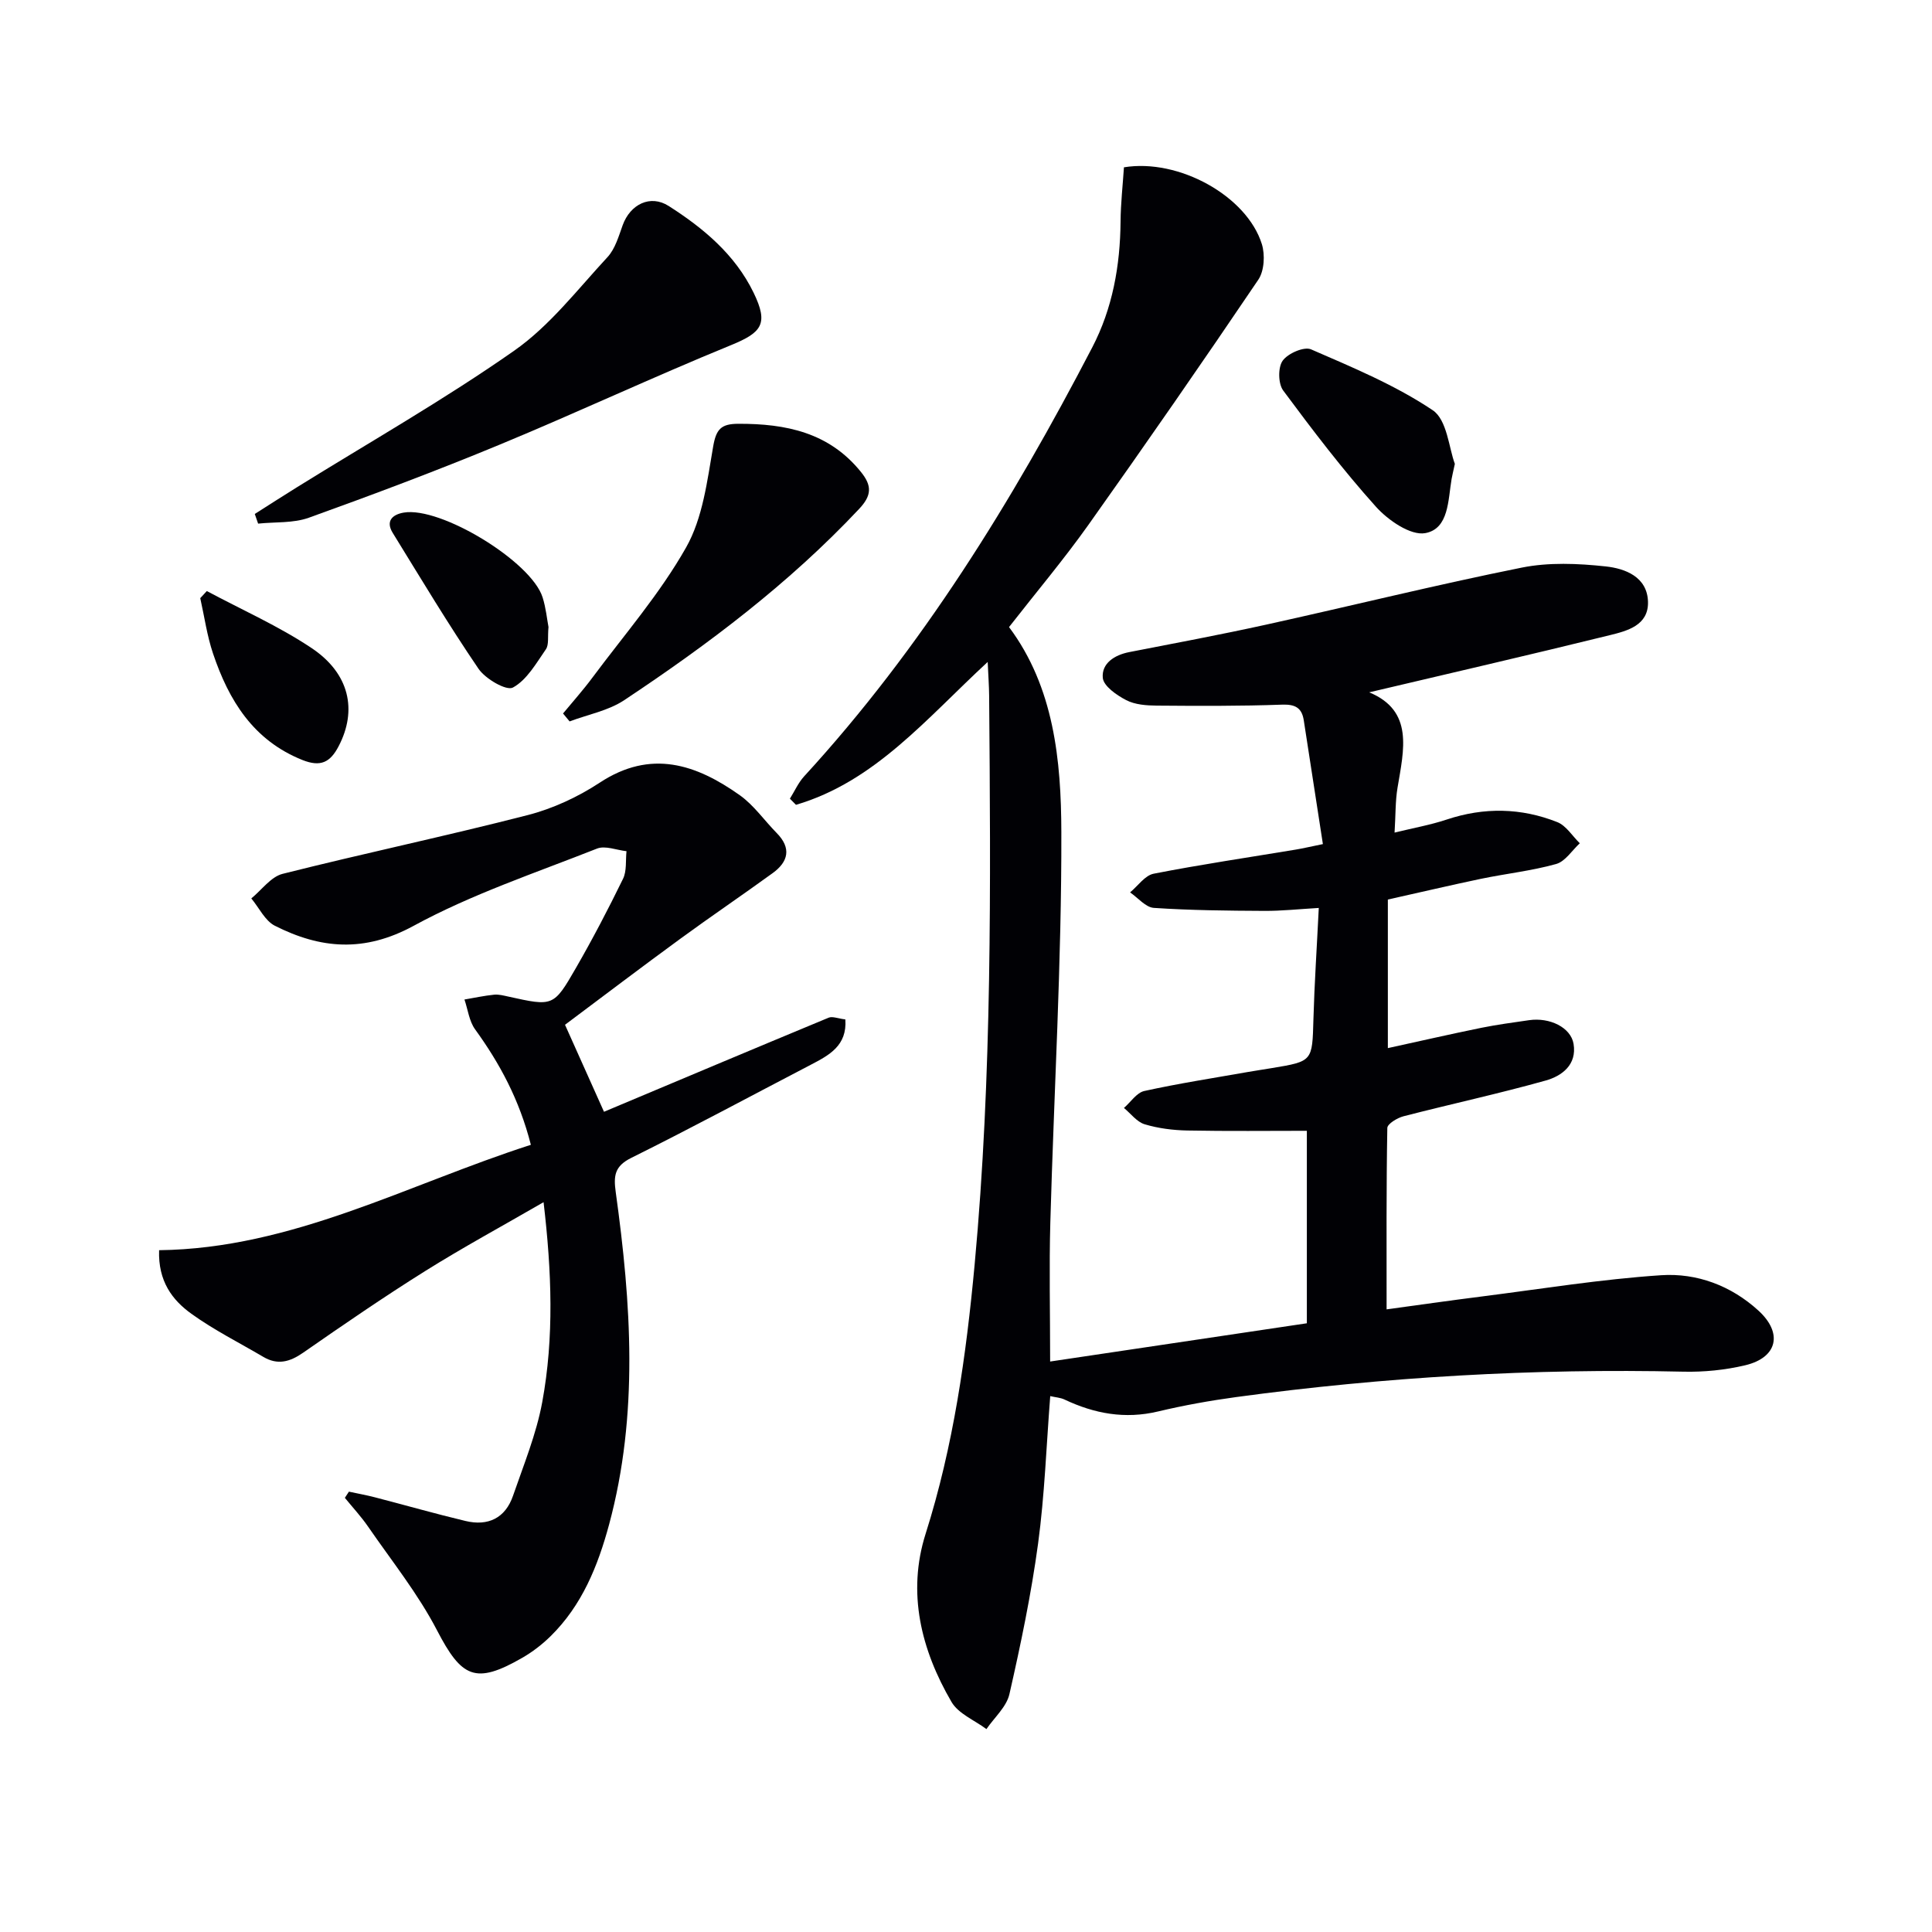 <svg enable-background="new 0 0 400 400" viewBox="0 0 400 400" xmlns="http://www.w3.org/2000/svg"><g fill="#010105"><path d="m287.34 186.24v30.76c6.65-1.45 13-2.91 19.39-4.21 3.25-.66 6.55-1.09 9.83-1.57 4.31-.63 8.66 1.51 9.23 4.9.72 4.33-2.42 6.65-5.76 7.59-9.74 2.73-19.64 4.87-29.44 7.4-1.29.33-3.34 1.57-3.36 2.42-.22 12.28-.15 24.56-.15 37.56 6.16-.84 12.97-1.82 19.8-2.68 12.34-1.57 24.65-3.57 37.04-4.39 7.38-.49 14.48 2.15 20.15 7.33 5.09 4.65 3.95 9.71-2.72 11.31-4.16.99-8.57 1.43-12.84 1.33-31.01-.7-61.86 1.09-92.58 5.26-5.43.74-10.84 1.71-16.17 2.98-6.84 1.63-13.17.46-19.36-2.47-.84-.4-1.85-.45-2.96-.71-.81 10.36-1.16 20.49-2.51 30.49-1.42 10.48-3.59 20.89-5.94 31.21-.6 2.64-3.12 4.84-4.76 7.24-2.46-1.84-5.8-3.17-7.23-5.62-6.31-10.81-9.23-22.62-5.36-34.82 5.77-18.2 8.4-36.9 10.15-55.76 3.63-39.19 3.32-78.49 3-117.79-.02-1.94-.16-3.89-.3-6.95-12.74 11.78-23.38 24.78-39.69 29.58-.42-.42-.84-.84-1.26-1.27.97-1.55 1.73-3.29 2.94-4.62 24.4-26.58 43.11-56.99 59.66-88.82 4.2-8.07 5.78-16.91 5.86-26.03.03-3.79.46-7.57.7-11.25 11.35-1.87 25.43 5.94 28.55 15.89.69 2.21.51 5.55-.73 7.38-11.54 17.07-23.29 34.02-35.22 50.82-5.1 7.17-10.79 13.92-16.39 21.1 9.31 12.46 10.79 27.61 10.83 42.44.07 26.93-1.53 53.86-2.28 80.8-.26 9.28-.04 18.56-.04 28.82 17.64-2.63 34.92-5.21 53.15-7.92 0-12.99 0-25.88 0-39.85-7.89 0-16.33.1-24.76-.06-2.96-.06-6-.44-8.82-1.29-1.62-.49-2.87-2.21-4.29-3.38 1.4-1.21 2.63-3.16 4.21-3.51 7.12-1.57 14.34-2.68 21.53-3.95 1.63-.29 3.28-.52 4.92-.8 8.43-1.4 8.33-1.4 8.57-10.1.21-7.45.71-14.89 1.11-23.05-4.11.24-7.69.63-11.27.61-7.63-.04-15.26-.11-22.87-.62-1.71-.11-3.29-2.09-4.93-3.21 1.62-1.34 3.08-3.52 4.89-3.87 9.75-1.91 19.6-3.36 29.41-4.99 1.45-.24 2.88-.58 5.62-1.14-1.35-8.72-2.64-17.18-3.96-25.64-.4-2.56-1.75-3.33-4.49-3.23-8.65.31-17.31.27-25.97.2-2.13-.02-4.49-.19-6.31-1.14-1.97-1.02-4.68-2.9-4.84-4.61-.27-2.98 2.39-4.73 5.48-5.33 9.45-1.84 18.92-3.61 28.32-5.68 17.66-3.89 35.21-8.25 52.93-11.81 5.61-1.13 11.65-.87 17.39-.25 4.01.43 8.62 2.14 8.76 7.33.13 4.88-4.3 6.02-7.92 6.91-16.57 4.08-33.2 7.91-49.8 11.83 9.25 3.83 7.18 11.86 5.86 19.77-.46 2.75-.38 5.58-.61 9.27 3.9-.96 7.43-1.58 10.79-2.7 7.74-2.58 15.41-2.44 22.9.53 1.84.73 3.12 2.88 4.66 4.38-1.62 1.49-3.02 3.78-4.92 4.3-5.09 1.42-10.41 1.99-15.6 3.07-6.28 1.32-12.57 2.8-19.22 4.28z"/><path d="m116.98 212.17c2.91 6.49 5.4 12.04 8.07 18.01 15.35-6.45 30.91-13.01 46.51-19.48.79-.33 1.93.18 3.46.36.39 5.45-3.37 7.41-7.16 9.39-12.37 6.44-24.66 13.07-37.15 19.27-3.49 1.73-3.69 3.72-3.23 7.09 3.19 22.99 4.78 46-1.37 68.81-2.32 8.59-5.61 16.75-12.12 23.14-1.76 1.73-3.79 3.29-5.93 4.51-9.63 5.53-12.49 4.07-17.58-5.73-3.94-7.59-9.4-14.39-14.28-21.48-1.44-2.09-3.19-3.97-4.8-5.95.28-.43.56-.86.84-1.28 1.79.39 3.6.71 5.37 1.17 6.26 1.62 12.47 3.4 18.76 4.9 4.68 1.12 8.25-.58 9.85-5.23 2.2-6.39 4.82-12.75 6.04-19.35 2.48-13.44 1.97-27.02.28-41.42-8.52 4.93-16.66 9.34-24.5 14.25-8.59 5.38-16.96 11.13-25.29 16.92-2.75 1.91-5.28 2.6-8.23.86-4.99-2.94-10.22-5.56-14.9-8.93-3.95-2.84-6.9-6.74-6.68-13.16 27.54-.33 51.32-13.57 76.97-21.82-2.4-9.41-6.46-16.87-11.55-23.91-1.23-1.7-1.49-4.1-2.2-6.17 2.04-.35 4.08-.79 6.13-1 .96-.1 1.98.18 2.95.39 9.24 2.04 9.37 2.12 13.97-5.87 3.48-6.04 6.72-12.24 9.78-18.51.8-1.63.51-3.8.72-5.72-2.05-.22-4.4-1.21-6.1-.54-12.78 5.05-25.96 9.45-37.97 15.99-10.23 5.57-19.27 4.77-28.73-.01-2.05-1.04-3.27-3.73-4.88-5.66 2.15-1.75 4.05-4.48 6.48-5.09 16.86-4.25 33.89-7.83 50.73-12.16 5.22-1.34 10.41-3.75 14.93-6.72 10.59-6.97 19.96-3.81 29.01 2.61 2.92 2.08 5.07 5.22 7.63 7.82 3.09 3.14 2.4 5.95-.84 8.3-6.32 4.59-12.8 8.97-19.1 13.58-8.07 5.89-16 11.92-23.89 17.82z"/><path d="m52.75 106.41c2.88-1.83 5.75-3.68 8.65-5.48 15.08-9.37 30.56-18.17 45.08-28.34 7.35-5.15 13.09-12.66 19.3-19.36 1.58-1.71 2.31-4.31 3.14-6.61 1.56-4.31 5.71-6.41 9.53-3.97 7.19 4.59 13.73 10.04 17.57 17.94 3.13 6.45 1.75 8.24-4.68 10.87-16.1 6.58-31.87 13.97-47.94 20.62-13.01 5.39-26.21 10.34-39.46 15.11-3.23 1.16-6.99.85-10.5 1.22-.24-.66-.47-1.33-.69-2z"/><path d="m116.57 147.72c2.03-2.46 4.17-4.85 6.07-7.41 6.62-8.9 13.99-17.38 19.41-26.97 3.45-6.09 4.37-13.77 5.6-20.88.62-3.6 1.63-4.71 5.21-4.72 9.86-.03 18.81 1.79 25.41 10 2.27 2.82 2.24 4.83-.41 7.64-14.45 15.38-31.15 27.98-48.62 39.58-3.29 2.19-7.52 2.97-11.31 4.4-.45-.54-.91-1.09-1.36-1.64z"/><path d="m301.21 96.04c-.39 1.83-.56 2.47-.67 3.12-.75 4.37-.55 10.32-5.46 11.22-3.03.55-7.7-2.67-10.21-5.47-6.85-7.62-13.09-15.82-19.2-24.06-1.05-1.42-1.1-4.78-.11-6.17 1.07-1.51 4.44-2.98 5.88-2.35 8.61 3.74 17.42 7.4 25.17 12.59 3 1.98 3.38 7.89 4.6 11.12z"/><path d="m113.56 129.82c-.2 2.02.12 3.65-.54 4.61-2.01 2.9-3.95 6.36-6.83 7.92-1.34.73-5.69-1.79-7.12-3.89-6.24-9.16-11.94-18.69-17.76-28.13-1.54-2.5 0-3.81 2.26-4.2 7.66-1.32 26.45 10.14 28.77 17.55.69 2.18.91 4.51 1.22 6.14z"/><path d="m42.82 122.37c7.25 3.88 14.85 7.24 21.67 11.79 7.93 5.29 9.49 12.92 5.63 20.32-1.75 3.37-3.74 4.37-7.51 2.87-10.18-4.08-15.23-12.33-18.5-22.03-1.25-3.7-1.79-7.65-2.65-11.48.46-.49.91-.98 1.36-1.47z"/></g></svg>